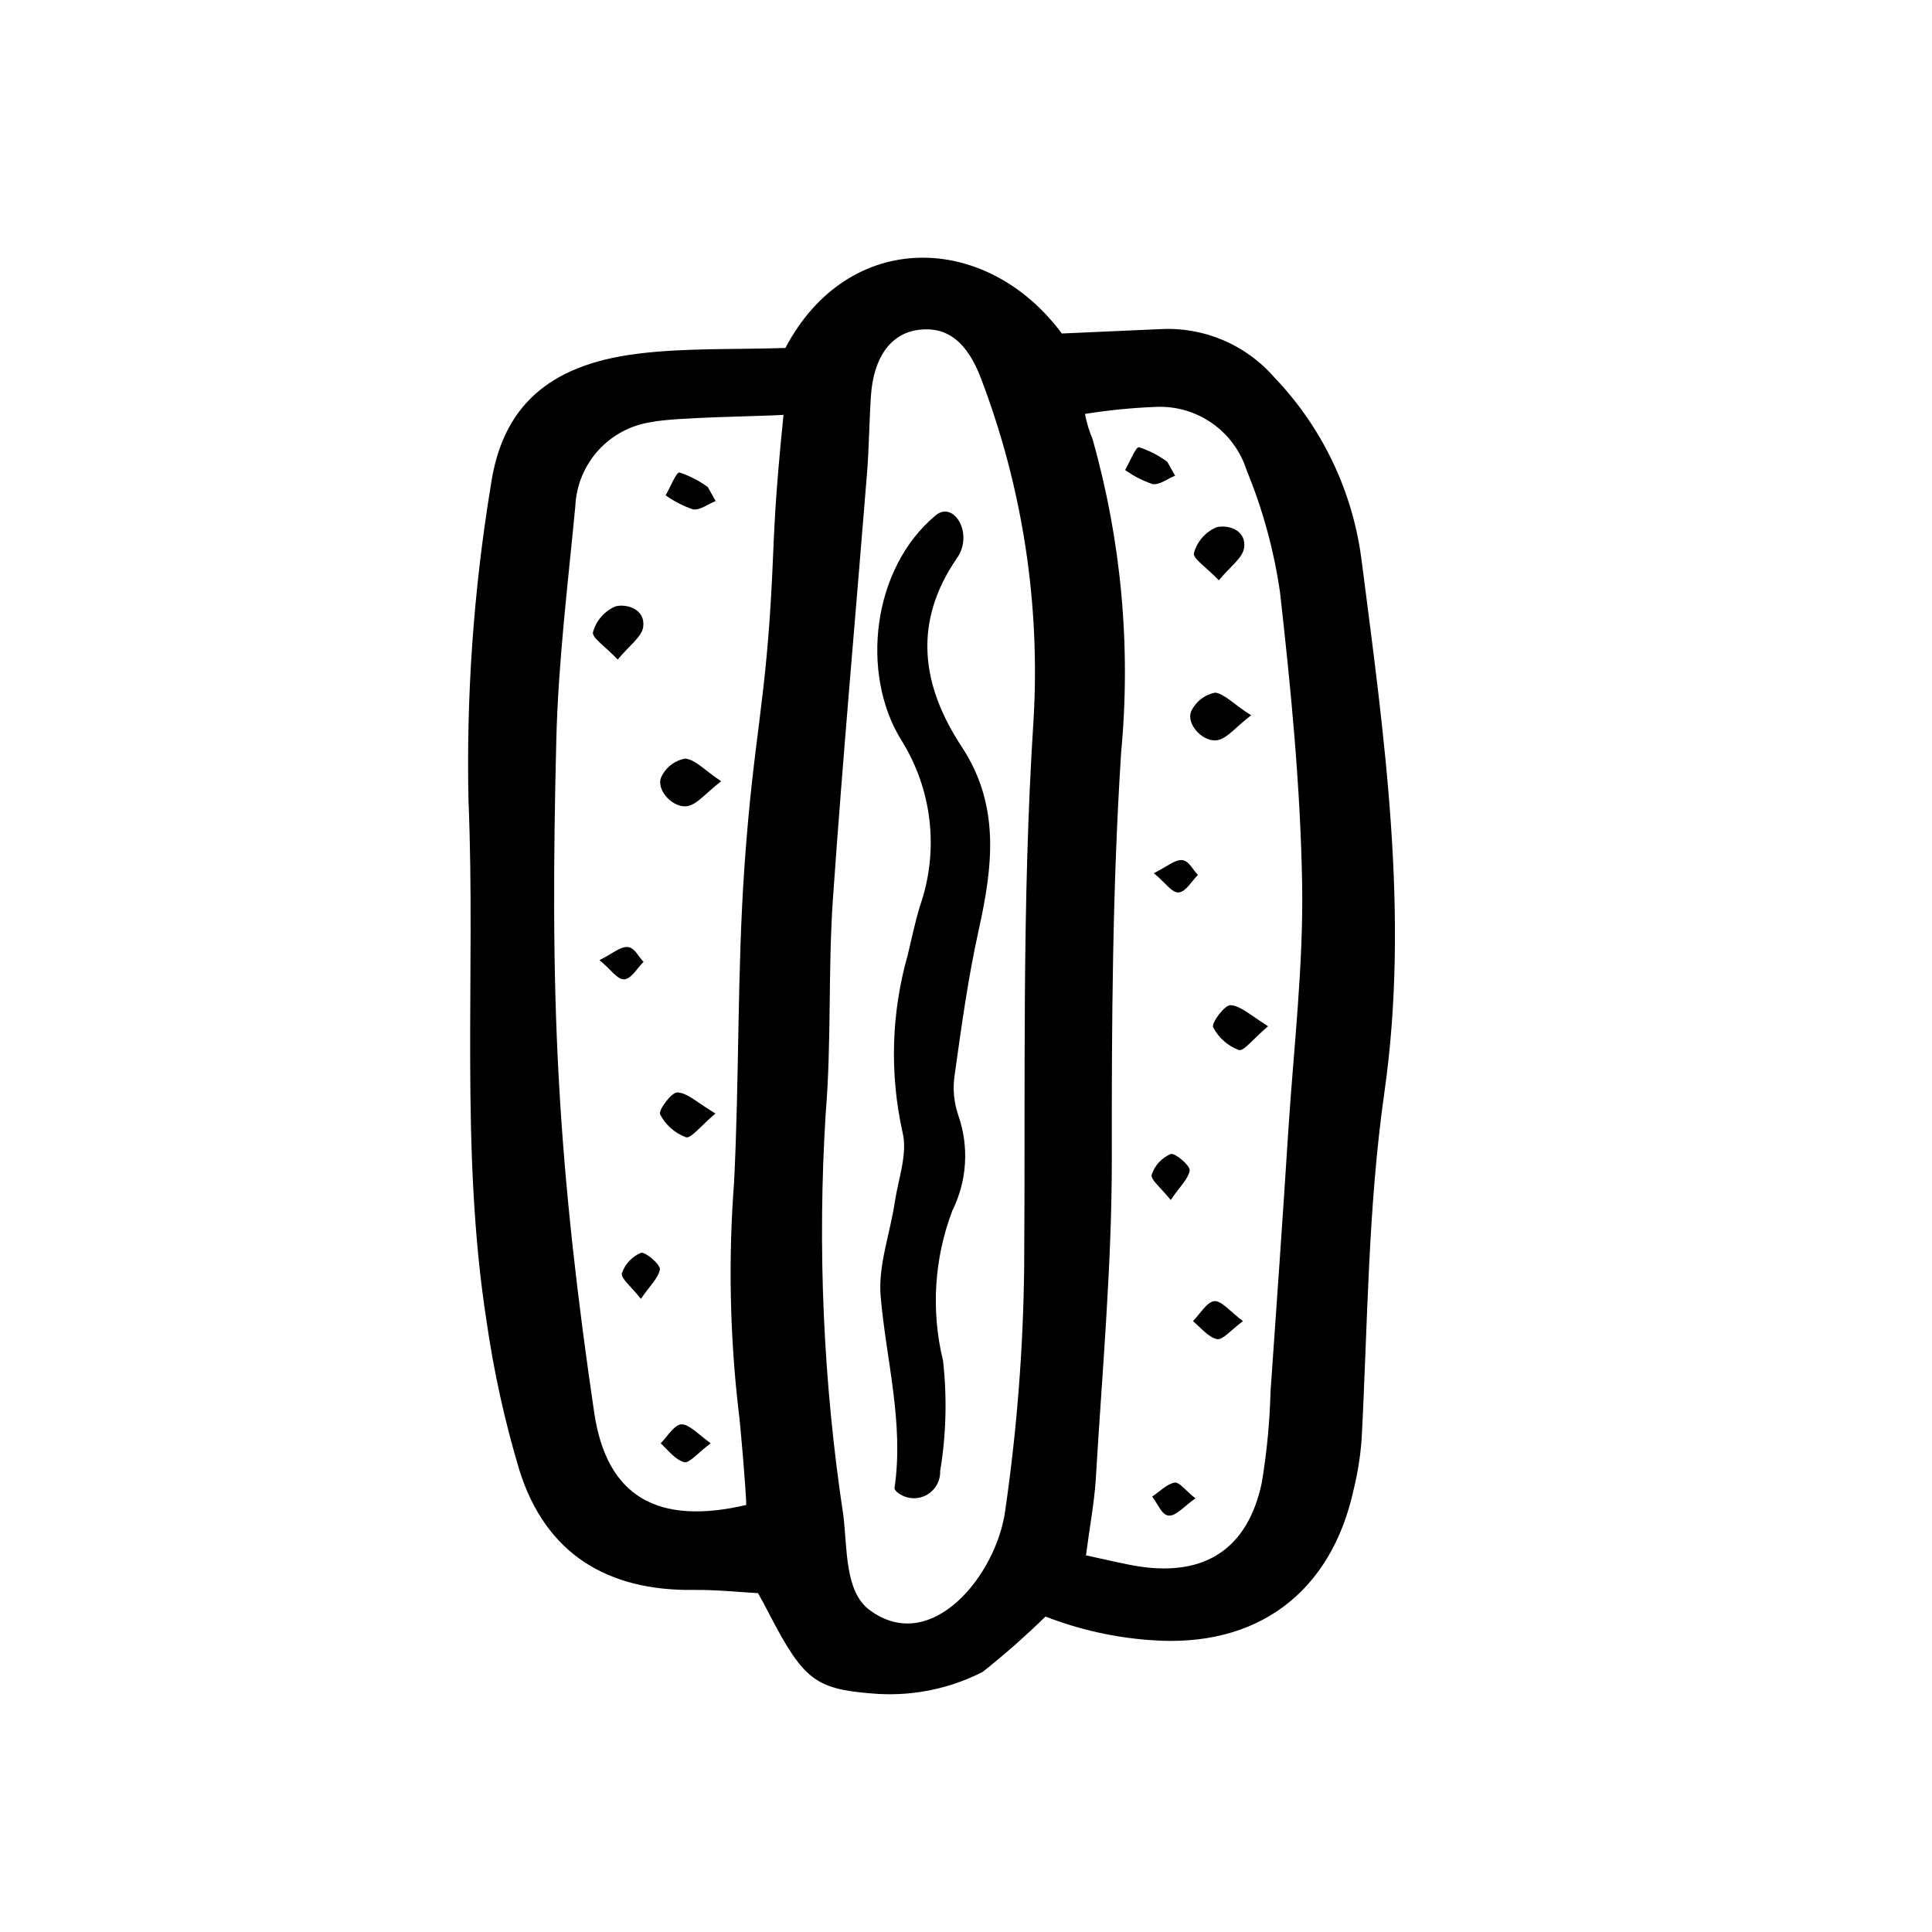 <?xml version="1.0" encoding="UTF-8"?>
<!-- The Best Svg Icon site in the world: iconSvg.co, Visit us! https://iconsvg.co -->
<svg fill="#000000" width="800px" height="800px" version="1.1" viewBox="144 144 512 512" xmlns="http://www.w3.org/2000/svg">
 <g>
  <path d="m352.14 236.21c16.727-31.738 53.305-30.73 73.254-3.828l26.098-1.16c11.512-0.633 22.668 4.094 30.227 12.797 12.629 13.184 20.715 30.059 23.074 48.164 6.047 46.953 12.848 94.262 6.047 141.57-4.332 30.582-4.383 61.062-5.996 91.645-0.328 4.5-1.035 8.965-2.113 13.348-5.996 27.508-25.797 42.07-53.809 39.902-9.547-0.672-18.941-2.777-27.859-6.246-5.285 5.168-10.836 10.062-16.625 14.66-8.57 4.383-18.152 6.398-27.762 5.844-15.113-1.059-18.895-2.871-26.754-17.281-1.512-2.719-2.871-5.594-5.039-9.422-5.34-0.301-11.082-0.906-16.828-0.855-23.023 0.352-39.398-9.473-46.402-31.691l0.004 0.004c-3.883-12.93-6.797-26.133-8.715-39.5-7.106-45.746-2.871-91.945-4.785-137.84-0.617-27.98 1.355-55.961 5.894-83.582 2.973-20.758 15.113-31.992 38.691-34.965 12.594-1.609 25.695-1.105 39.398-1.559zm-10.379 306.62c0-3.223-1.613-22.168-2.016-24.789v0.004c-2.344-20.168-2.746-40.516-1.207-60.762 1.41-27.961 0.805-56.023 2.769-83.883 2.418-34.613 5.742-42.773 7.356-77.434 0.555-11.992 0.656-19.195 2.973-42.02-6.246 0.402-28.867 0.605-35.016 1.914-5.422 0.789-10.402 3.445-14.078 7.508-3.68 4.066-5.828 9.285-6.074 14.762-1.965 20.656-4.535 41.312-5.039 62.02-0.754 30.23-1.008 60.457 0.707 90.688 1.613 29.223 5.039 58.441 9.32 87.41 3.273 22.418 16.828 30.074 40.305 24.582zm90.031 13.352c6.098 1.309 10.078 2.316 13.957 2.922 17.633 2.719 28.969-4.684 32.648-22.219h-0.004c1.332-7.996 2.109-16.078 2.316-24.184 1.613-22.922 3.223-45.797 4.684-68.719 1.41-22.016 4.082-44.082 3.68-66.051-0.453-25.645-2.973-51.34-5.844-76.883v0.004c-1.602-11.141-4.578-22.039-8.867-32.445-1.598-5.043-4.812-9.418-9.148-12.449-4.336-3.031-9.547-4.555-14.832-4.328-6.312 0.242-12.605 0.863-18.844 1.863 0.406 2.25 1.066 4.449 1.965 6.551 7.668 27.016 10.246 55.219 7.609 83.18-2.316 36.023-2.519 72.043-2.469 108.12 0 28.312-2.621 56.68-4.281 84.992-0.453 6.195-1.613 12.293-2.57 19.648zm-57.383 14.461c16.324 12.191 33.605-9.117 35.973-26.25 3.109-21.41 4.793-43.004 5.035-64.641 0.352-48.266-0.656-96.48 2.469-144.75v0.004c1.855-30.875-2.887-61.789-13.902-90.688-3.68-9.773-9.07-13.906-16.625-12.898-7.559 1.008-11.891 7.66-12.547 17.434-0.453 6.75-0.504 13.551-1.008 20.152-3.023 37.734-6.449 75.57-9.07 113.21-1.309 18.895-0.352 37.938-1.914 56.828-2.223 35.617-0.652 71.371 4.688 106.66 1.059 8.719 0.352 20.051 6.902 24.941z"/>
  <path d="m475.57 333.55c-4.231 3.273-6.195 5.945-8.715 6.551-3.777 0.906-8.566-4.031-7.203-7.508h-0.004c1.184-2.625 3.574-4.504 6.398-5.039 2.469 0.301 4.988 3.176 9.523 5.996z"/>
  <path d="m467 297.78c-3.176-3.324-7.004-5.844-6.602-7.203l0.004-0.004c0.844-3.082 3.051-5.606 5.996-6.852 3.176-0.754 7.961 0.805 7.305 5.492-0.402 2.672-3.731 4.988-6.703 8.566z"/>
  <path d="m480.05 415.97c-3.93 3.324-6.5 6.75-7.758 6.297-2.938-1.105-5.359-3.258-6.805-6.043-0.504-1.109 3.074-5.945 4.637-5.844 2.621 0.148 5.441 2.769 9.926 5.59z"/>
  <path d="m454.26 462.02c-2.621-3.273-5.441-5.441-5.039-6.75 0.816-2.453 2.656-4.438 5.039-5.441 1.109-0.352 5.039 2.922 5.039 4.332-0.402 2.32-2.769 4.434-5.039 7.859z"/>
  <path d="m473.4 494.11c-3.223 2.418-5.391 5.039-6.852 4.785-2.418-0.555-4.332-3.074-6.398-4.785 1.863-1.914 3.68-5.039 5.594-5.289 1.914-0.254 4.332 2.82 7.656 5.289z"/>
  <path d="m455.42 270.07c-2.016 0.805-4.18 2.519-5.996 2.215-2.59-0.875-5.035-2.133-7.254-3.727 1.258-2.168 2.82-6.195 3.68-6.047h-0.004c2.695 0.887 5.227 2.195 7.508 3.879z"/>
  <path d="m449.77 375.41c3.477-1.715 5.492-3.578 7.406-3.477 1.914 0.102 2.871 2.519 4.281 3.93-1.664 1.664-3.176 4.434-5.039 4.637-1.859 0.199-3.523-2.57-6.648-5.09z"/>
  <path d="m460.81 541.07c-3.023 2.117-5.039 4.637-7.004 4.586-1.965-0.051-2.973-3.223-4.484-5.039 2.016-1.309 3.879-3.375 6.047-3.727 1.309-0.055 3.023 2.363 5.441 4.18z"/>
  <path d="m382.32 539.86c-0.957-0.605-1.309-1.258-1.258-1.562 2.519-17.23-2.215-33.855-3.68-50.734-0.707-8.211 2.519-16.676 3.777-25.191 0.957-6.144 3.426-12.746 2.016-18.34v0.004c-3.438-15.488-2.969-31.59 1.359-46.855 1.059-4.383 1.965-8.816 3.273-13.098 5.125-14.695 3.269-30.922-5.035-44.082-10.73-17.434-7.758-45.344 9.219-59.449 4.734-3.93 10.078 4.785 5.691 11.234-11.992 17.332-9.422 34.16 1.359 50.383 10.078 15.516 8.012 31.59 4.332 48.266-2.82 12.695-4.586 25.645-6.398 38.543l0.004-0.004c-0.527 3.59-0.184 7.254 1.008 10.68 2.871 8.273 2.289 17.352-1.613 25.191-4.816 12.68-5.676 26.52-2.469 39.699 1.105 9.762 0.852 19.629-0.754 29.32 0.082 2.609-1.301 5.047-3.582 6.312-2.285 1.266-5.086 1.141-7.25-0.316z"/>
  <path d="m335.11 351.03c-4.18 3.273-6.195 5.945-8.715 6.551-3.777 0.906-8.566-4.082-7.203-7.508h-0.004c1.16-2.641 3.559-4.527 6.398-5.039 2.719 0.254 5.238 3.176 9.523 5.996z"/>
  <path d="m307.7 318.79c-3.125-3.324-6.953-5.844-6.551-7.254h0.004c0.836-3.086 3.047-5.613 5.992-6.852 3.125-0.754 7.961 0.855 7.305 5.492-0.402 2.668-3.727 4.934-6.75 8.613z"/>
  <path d="m333.6 439.09c-3.93 3.324-6.5 6.699-7.809 6.297-2.953-1.102-5.391-3.254-6.852-6.043-0.555-1.109 3.074-5.945 4.586-5.844 2.719 0.148 5.336 2.769 10.074 5.59z"/>
  <path d="m313.85 488.21c-2.57-3.273-5.391-5.441-5.039-6.801 0.836-2.434 2.668-4.394 5.039-5.391 1.109-0.352 5.039 2.922 5.039 4.332-0.355 2.316-2.723 4.434-5.039 7.859z"/>
  <path d="m332.34 526.5c-3.223 2.367-5.391 5.039-6.852 5.039-2.418-0.555-4.332-3.125-6.398-5.039 1.863-1.914 3.68-5.039 5.594-5.039 1.914 0.004 4.332 2.57 7.656 5.039z"/>
  <path d="m333.65 276.77c-1.965 0.805-4.18 2.519-5.996 2.215v0.004c-2.59-0.879-5.035-2.133-7.254-3.731 1.258-2.117 2.82-6.195 3.68-6.047l-0.004 0.004c2.691 0.887 5.227 2.195 7.508 3.879z"/>
  <path d="m302.86 398.44c3.477-1.715 5.492-3.578 7.406-3.477 1.914 0.102 2.871 2.519 4.281 3.93-1.664 1.664-3.176 4.434-5.039 4.637-1.863 0.199-3.523-2.57-6.648-5.09z"/>
 </g>
</svg>